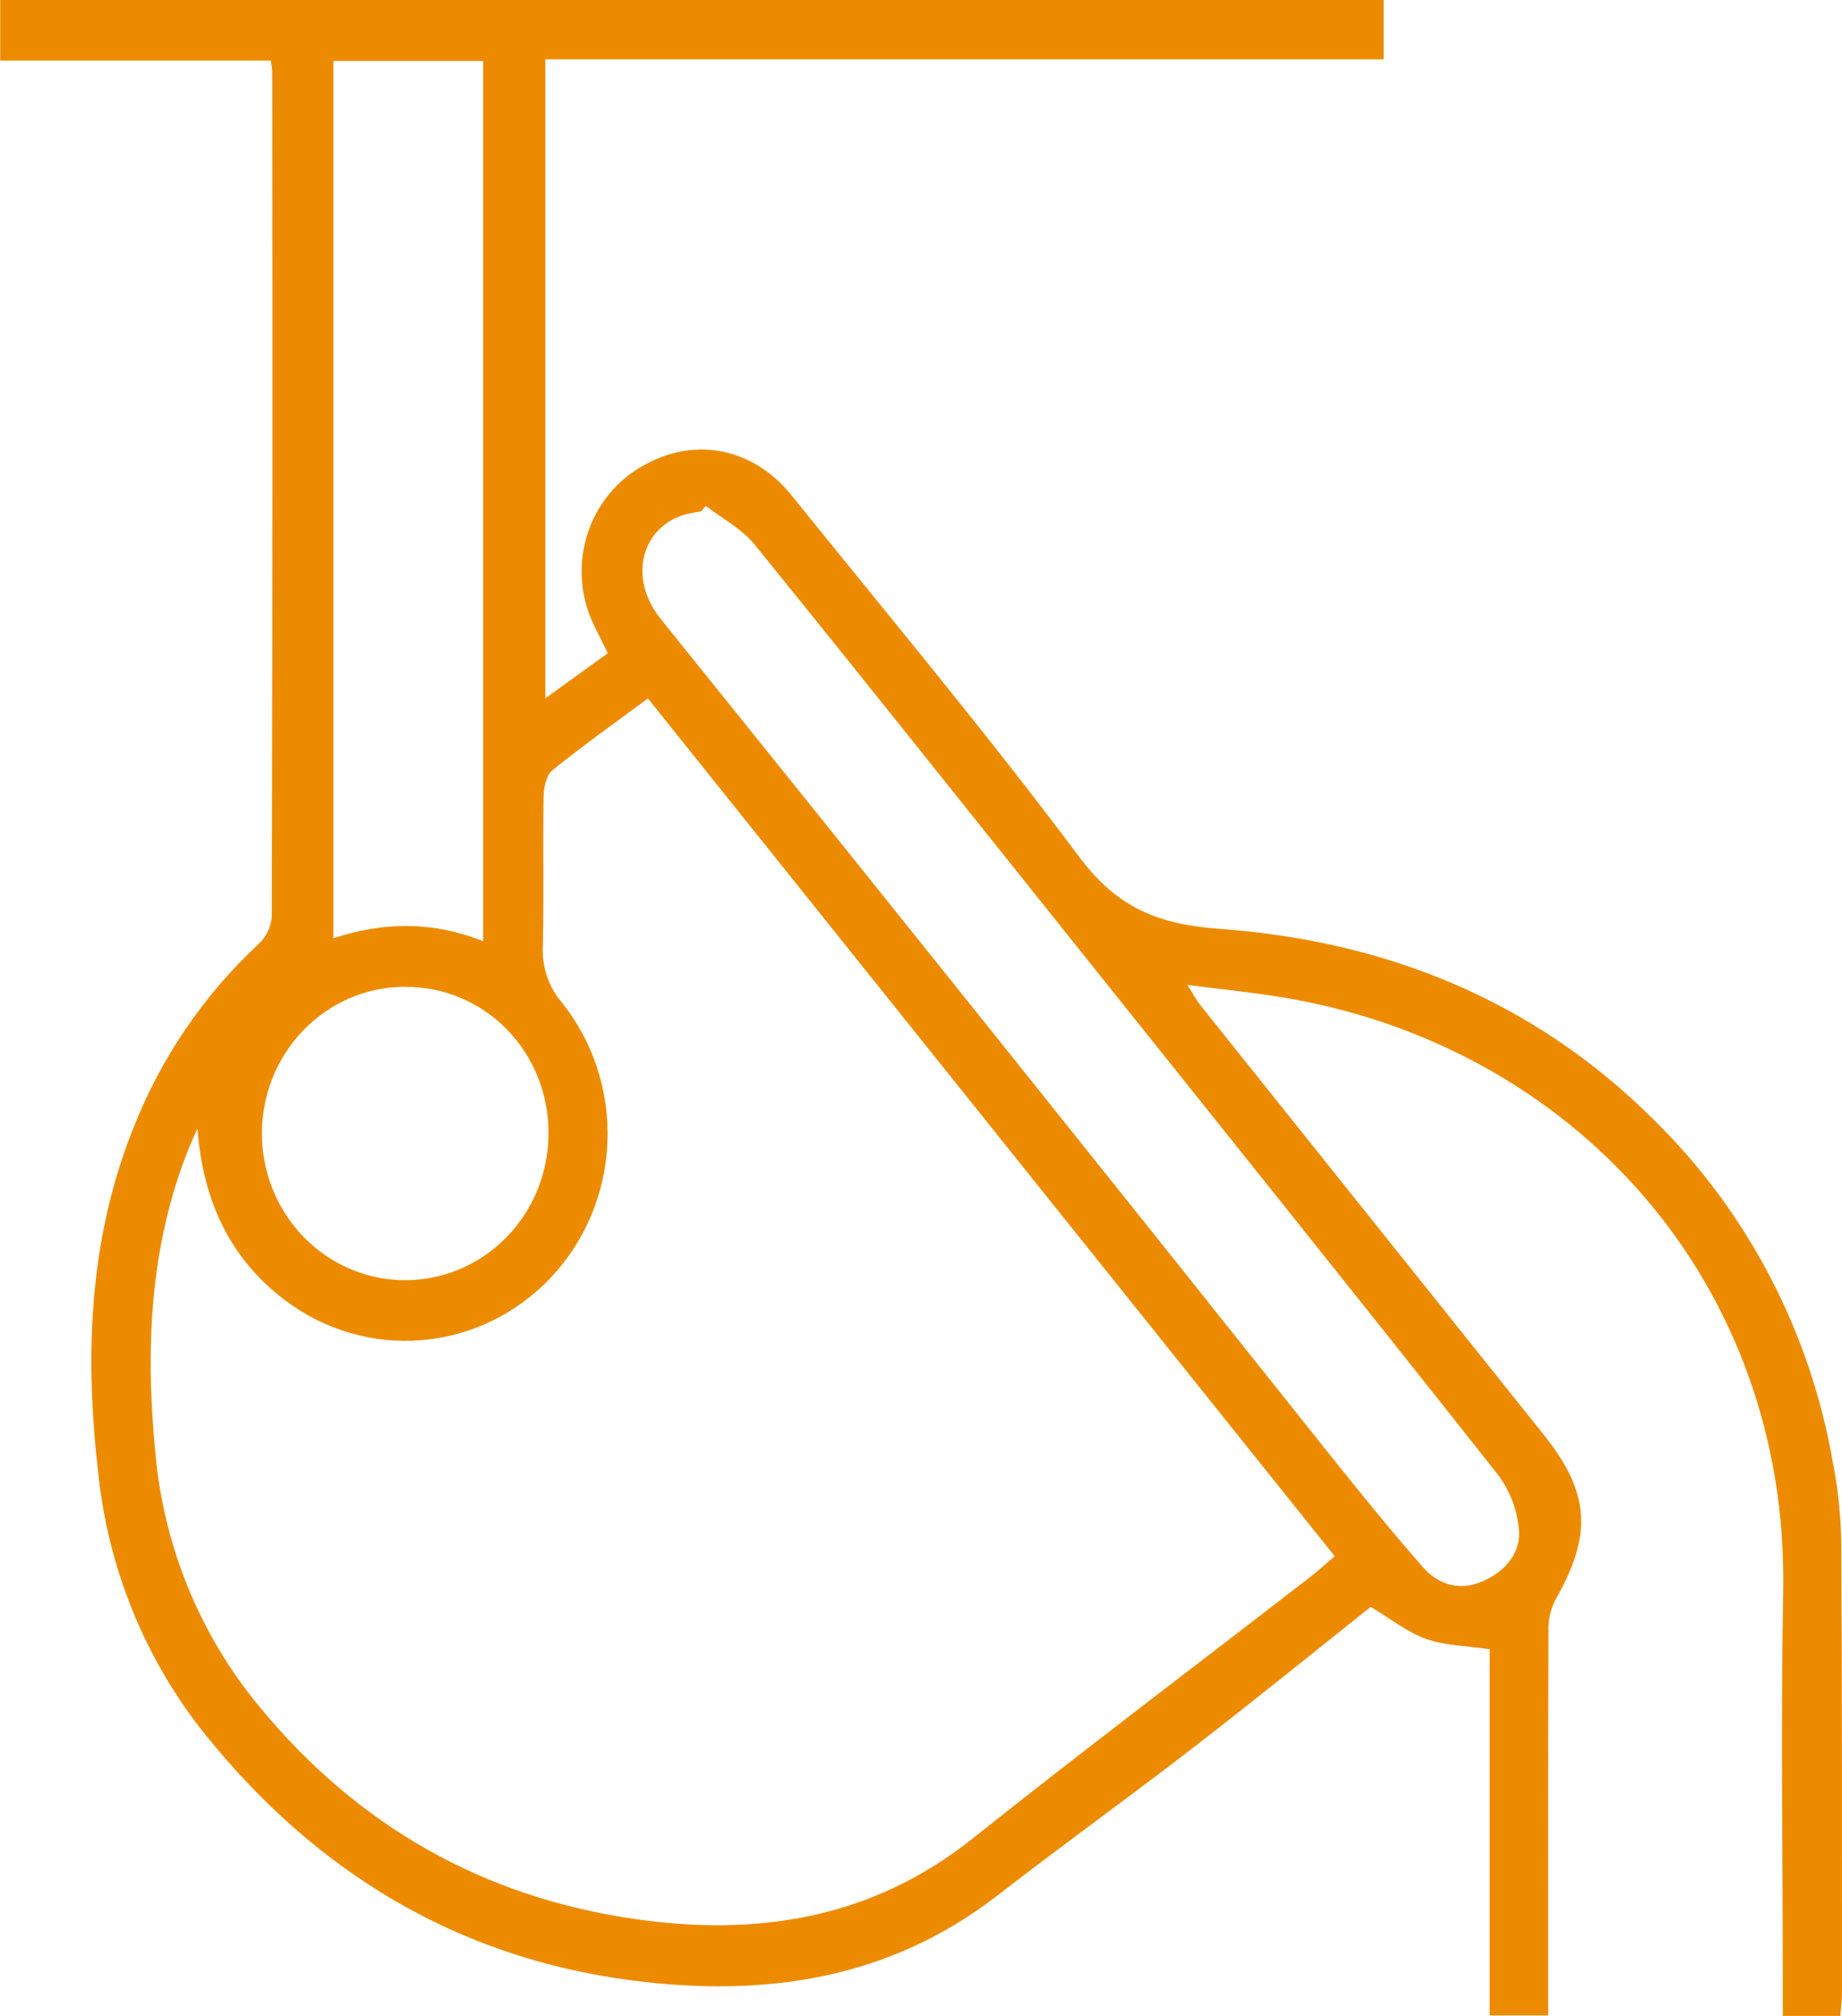 <?xml version="1.0" encoding="UTF-8"?>
<svg xmlns="http://www.w3.org/2000/svg" width="53" height="58" viewBox="0 0 53 58" fill="none">
  <g clip-path="url(#clip0_110_2877)">
    <path d="M52.952 58H51.297V57.18C51.297 53.392 51.237 49.6 51.308 45.812C51.478 36.916 45.276 30.034 36.797 28.678C35.975 28.547 35.147 28.463 34.164 28.337C34.347 28.621 34.431 28.787 34.541 28.924C37.836 33.049 41.132 37.172 44.429 41.293C45.761 42.965 45.819 44.175 44.743 46.047C44.607 46.326 44.542 46.635 44.554 46.947C44.541 50.345 44.546 53.743 44.546 57.142V57.986H42.862V47.451C42.188 47.351 41.577 47.35 41.032 47.154C40.487 46.959 40.003 46.569 39.439 46.232C37.77 47.563 36.049 48.957 34.302 50.306C32.454 51.73 30.557 53.096 28.712 54.526C25.556 56.974 21.961 57.47 18.18 56.979C13.165 56.33 9.092 53.871 5.898 49.895C4.191 47.764 3.126 45.17 2.832 42.429C2.436 39.044 2.546 35.697 3.828 32.479C4.621 30.453 5.853 28.637 7.432 27.169C7.65 26.97 7.788 26.694 7.82 26.396C7.839 18.279 7.843 10.165 7.832 2.051C7.824 1.948 7.811 1.846 7.792 1.744H0.006V0H39.812V1.708H15.692V20.091L17.487 18.795C17.271 18.327 17.015 17.911 16.883 17.457C16.65 16.678 16.693 15.84 17.003 15.091C17.314 14.341 17.872 13.727 18.581 13.357C20.035 12.565 21.681 12.897 22.773 14.249C25.553 17.699 28.395 21.1 31.049 24.649C32.151 26.12 33.314 26.597 35.109 26.726C39.837 27.071 44.122 28.759 47.593 32.226C50.284 34.869 52.085 38.318 52.737 42.076C52.882 42.819 52.962 43.573 52.978 44.33C53.005 48.681 52.998 53.033 52.999 57.385C52.995 57.574 52.971 57.764 52.952 58ZM5.68 32.472C5.602 32.646 5.521 32.82 5.449 32.996C4.292 35.855 4.178 38.849 4.476 41.863C4.726 44.535 5.771 47.064 7.469 49.109C10.297 52.543 13.904 54.578 18.235 55.208C21.756 55.722 25.063 55.222 27.982 52.9C31.18 50.353 34.45 47.886 37.687 45.382C37.926 45.196 38.15 44.991 38.404 44.774L18.643 20.095C17.681 20.807 16.761 21.459 15.885 22.169C15.71 22.312 15.645 22.68 15.64 22.948C15.617 24.365 15.651 25.784 15.62 27.201C15.584 27.806 15.784 28.401 16.176 28.855C17.072 29.982 17.535 31.405 17.478 32.858C17.421 34.31 16.848 35.691 15.866 36.74C14.884 37.79 13.562 38.436 12.147 38.557C10.732 38.678 9.323 38.265 8.185 37.397C6.585 36.181 5.838 34.508 5.681 32.472H5.68ZM20.306 14.553L20.181 14.712C20.087 14.728 19.992 14.741 19.903 14.758C18.521 15.012 18 16.552 19.012 17.809C25.431 25.781 31.83 33.775 38.21 41.789C39.102 42.904 39.998 44.015 40.938 45.086C41.355 45.559 41.926 45.775 42.566 45.533C43.226 45.284 43.73 44.763 43.71 44.085C43.671 43.464 43.446 42.871 43.066 42.385C38.999 37.237 34.892 32.122 30.797 26.998C27.773 23.217 24.76 19.427 21.711 15.666C21.338 15.209 20.778 14.917 20.306 14.553ZM13.902 27.081V1.754H9.592V26.995C11.038 26.52 12.441 26.5 13.902 27.081ZM11.678 28.391C10.863 28.387 10.065 28.63 9.385 29.09C8.705 29.551 8.174 30.207 7.858 30.976C7.542 31.745 7.456 32.593 7.611 33.413C7.766 34.232 8.154 34.986 8.727 35.579C9.3 36.173 10.032 36.579 10.83 36.747C11.628 36.914 12.457 36.836 13.212 36.522C13.967 36.207 14.614 35.67 15.071 34.98C15.528 34.289 15.775 33.475 15.781 32.64C15.789 32.084 15.689 31.531 15.486 31.015C15.283 30.498 14.982 30.029 14.599 29.633C14.217 29.238 13.761 28.924 13.258 28.712C12.756 28.499 12.217 28.392 11.674 28.395L11.678 28.391Z" fill="#ED8B00"></path>
  </g>
  <defs>
    <clipPath id="clip0_110_2877">
      <rect width="53" height="58" fill="white"></rect>
    </clipPath>
  </defs>
</svg>
